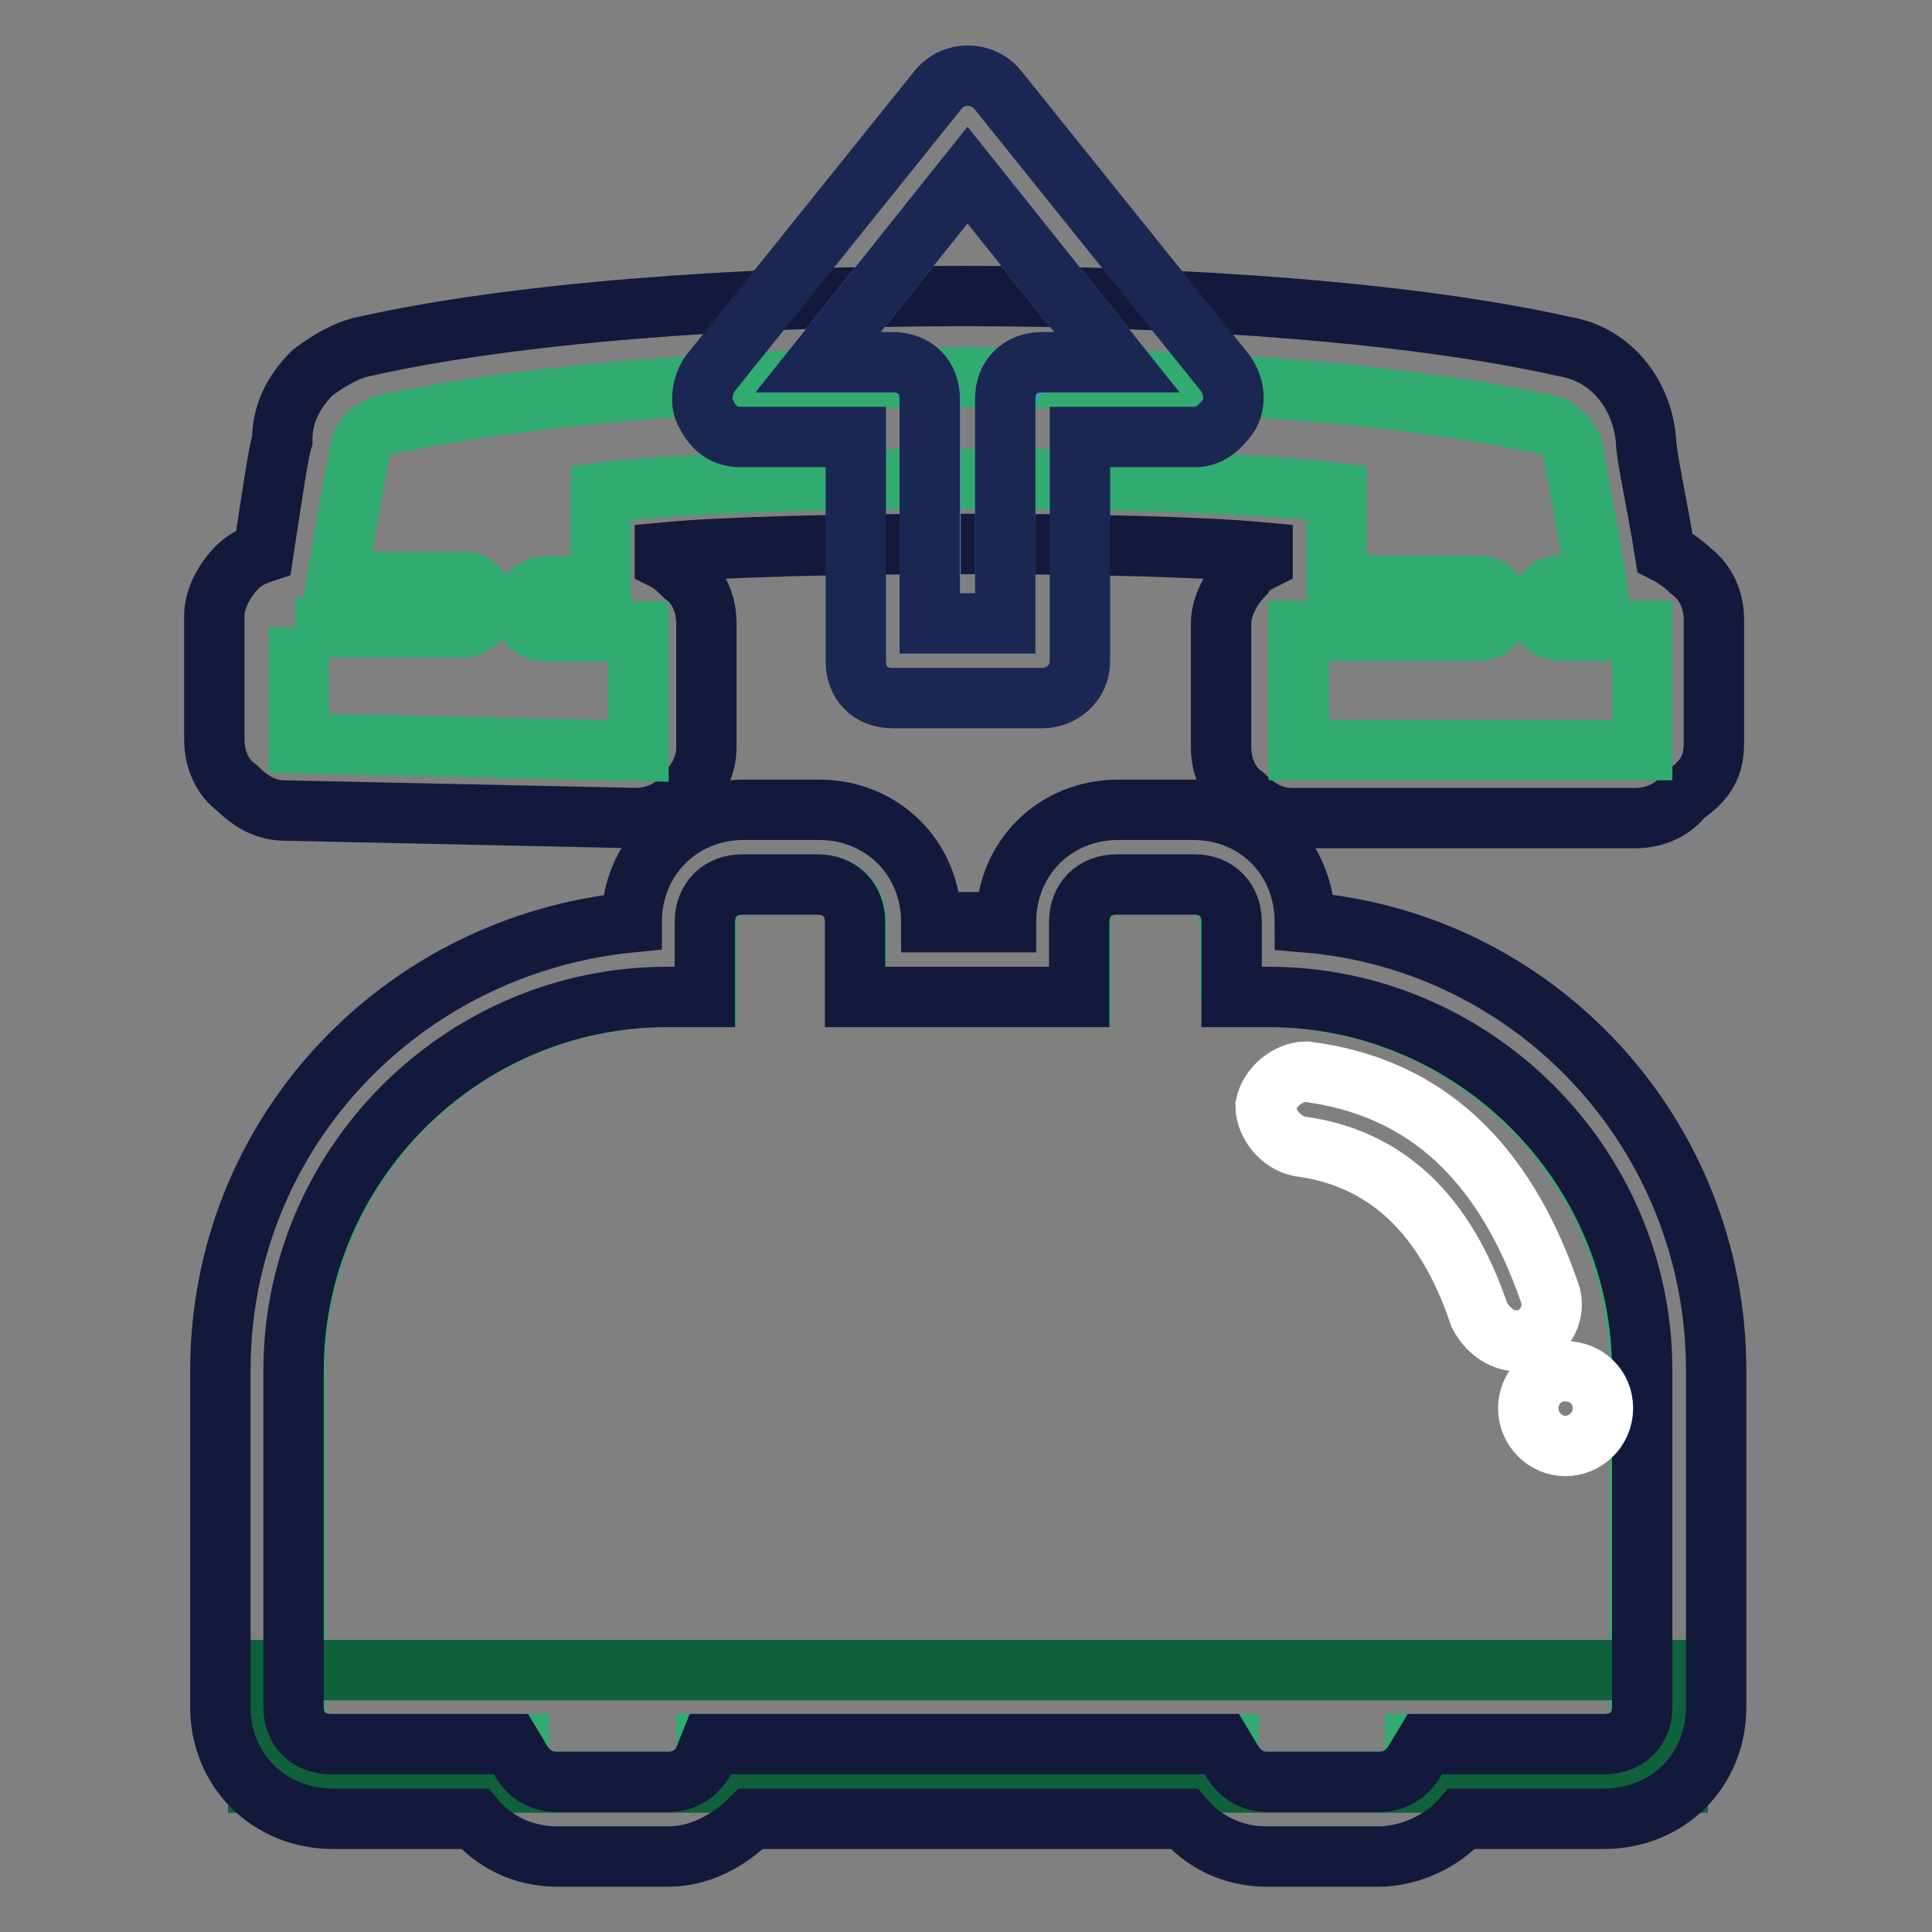 <?xml version="1.0" encoding="utf-8"?>
<!-- Svg Vector Icons : http://www.onlinewebfonts.com/icon -->
<!DOCTYPE svg PUBLIC "-//W3C//DTD SVG 1.1//EN" "http://www.w3.org/Graphics/SVG/1.1/DTD/svg11.dtd">
<svg version="1.1" xmlns="http://www.w3.org/2000/svg" xmlns:xlink="http://www.w3.org/1999/xlink" x="0px" y="0px" viewBox="0 0 256 256" enable-background="new 0 0 256 256" xml:space="preserve">
<rect x="0" y="0" width="256" height="256" fill="#808080" stroke="none"/>
<g> <path stroke-width="8" fill-opacity="0" stroke="#13193a"  d="M84.2,108.4c2.5,0,4.9-1,6.4-3c2-2,3-4,3-6.4V82.6c0-2.5-1-5-3-6.4c-0.5-0.5-1.5-1.5-2.5-2v-1 c15.8-1.5,63.4-1.5,79.2,0v1c-1,0.5-2,1-2.5,2c-1.5,1.5-3,4-3,6.4V99c0,2.5,1,5,3,6.4c2,2,4,3,6.4,3h45.5c2.5,0,4.9-1,6.4-3 c3-2,4-4,4-6.9V82.1c0-2.5-1-4.9-3-6.4c-1-1-2.5-2-3.5-2.5c-1-6.4-2.5-12.9-2.5-14.9c-0.5-5.9-4.5-11.4-10.9-12.4 c-39.6-8.9-119.3-8.9-158.9,0c-2.5,0.5-4.9,2-6.9,3.5c-2.5,2.5-4,5.4-4,8.9c-0.5,1.5-1.5,8.4-2.5,14.9c-1.5,0.5-2.5,1-3.5,2 c-1.5,1.5-3,4-3,6.4V98c0,2.5,1,5,3,6.4c2,2,4,3,6.4,3L84.2,108.4z"/> <path stroke-width="8" fill-opacity="0" stroke="#32ab71"  d="M39.1,83.1h22.3c1.5,0,3-1.5,3-3s-1.5-3-3-3H44.6c1-6.4,3-16.8,3-16.8c0-1,0.5-2.5,1.5-3c0.5-0.5,1.5-1,2-1 c38.1-8.4,115.8-8.4,154,0c2,0.5,3.5,2.5,3.5,4.5c0,0,2,10.4,3,16.8h-4.9c-1,0-1.5,0.5-2,1c-0.5,0.5-1,1.5-1,2c0,1.5,1.5,3,3,3 h10.9v15.8h-45.5V83.6h23.8c1.5,0,3-1.5,3-3c0-1.5-1.5-3-3-3h-18.8V65.3c-19.8-2.5-77.7-2.5-97.5,0v12.4h-7.4c-1,0-1.5,0.5-2,1 s-1,1.5-1,2c0,1.5,1.5,3,3,3h12.4v15.8l-45-1V83.1z M162.9,132.1h4.9c27.2,0,49.5,22.3,49.5,49.5v44.6c0,3-2,4.9-5,4.9h-24.8 c0,3-2,5-4.9,5h-14.9c-3,0-4.9-2-4.9-5H93.6c0,3-2,5-5,5H73.8c-3,0-5-2-5-5H44.1c-3,0-5-2-5-4.9v-44.6c0-27.2,22.3-49.5,49.5-49.5 h5v-9.9c0-3,2-5,5-5h9.9c3,0,5,2,5,5v9.9h29.7v-9.9c0-3,2-5,5-5h9.9c3,0,4.9,2,4.9,5V132.1z"/> <path stroke-width="8" fill-opacity="0" stroke="#0e613a"  d="M34.2,221.3h188.1v14.9H34.2V221.3z"/> <path stroke-width="8" fill-opacity="0" stroke="#13193a"  d="M182.7,246h-14.9c-4.5,0-8.4-2-10.9-5H99.5c-3,3-6.9,5-10.9,5H73.8c-4.5,0-8.4-2-10.9-5H44.1 c-8.4,0-14.9-6.4-14.9-14.8v-44.6c0-31.2,23.8-56.4,54.5-59.4c0-8.4,6.4-14.9,14.9-14.9h9.9c8.4,0,14.9,6.4,14.9,14.9h9.9 c0-8.4,6.4-14.9,14.9-14.9h9.9c8.4,0,14.8,6.4,14.8,14.9c30.7,2.5,54.5,28.2,54.5,59.4v44.6c0,8.4-6.4,14.8-14.9,14.8h-18.8 C191.1,244,186.7,246,182.7,246z M94.1,231.1h67.8l1.5,2.5c1,1.5,2.5,2.5,4.5,2.5h14.9c2,0,3.5-1,4.5-2.5l1.5-2.5h23.8 c3,0,5-2,5-4.9v-44.6c0-27.2-22.3-49.5-49.5-49.5h-4.9v-9.9c0-3-2-5-4.9-5H148c-3,0-5,2-5,5v9.9h-29.7v-9.9c0-3-2-5-5-5h-9.9 c-3,0-5,2-5,5v9.9h-5c-27.2,0-49.5,22.3-49.5,49.5v44.6c0,3,2,4.9,5,4.9h23.8l1.5,2.5c1,1.5,2.5,2.5,4.5,2.5h14.9 c2,0,3.5-1,4.5-2.5L94.1,231.1z"/> <path stroke-width="8" fill-opacity="0" stroke="#ffffff"  d="M201,177.7c-2,0-4-1.5-5-3.5c-4.5-13.4-12.4-20.8-23.8-22.3c-2.5-0.5-4.5-3-4.5-5.4c0.5-2.5,3-4.5,5.4-4.5 c15.8,2,26.2,11.9,32.2,29.2c1,2.5-0.5,5.4-3,6.4H201L201,177.7z"/> <path stroke-width="8" fill-opacity="0" stroke="#ffffff"  d="M202.5,186.6c0,2.7,2.2,5,4.9,5c2.7,0,5-2.2,5-5s-2.2-4.9-5-4.9C204.7,181.6,202.5,183.9,202.5,186.6z"/> <path stroke-width="8" fill-opacity="0" stroke="#5092cf"  d="M139.1,48h8.9l-19.8-24.8L108.4,48h9.9c3,0,5,2.5,5,4.9v29.7h9.9V53.9C133.2,50.5,135.7,48,139.1,48z"/> <path stroke-width="8" fill-opacity="0" stroke="#1a2752"  d="M138.1,92.5h-19.8c-3,0-4.9-2-4.9-4.9V57.9H98.1c-2,0-3.5-1-4.5-3c-1-1.5-0.5-4,0.5-5.4l30.2-37.6 c2-2.5,5.9-2.5,7.9,0l30.2,37.6c1,1.5,1.5,3.5,0.5,5.4c-1,1.5-2.5,3-4.5,3h-15.3v29.7C143.1,90.6,140.6,92.5,138.1,92.5z  M123.3,82.6h9.9V52.9c0-3,2-4.9,4.9-4.9h9.9l-19.8-24.8L108.4,48h9.9c3,0,4.9,2,4.9,4.9V82.6L123.3,82.6z"/></g>
</svg>